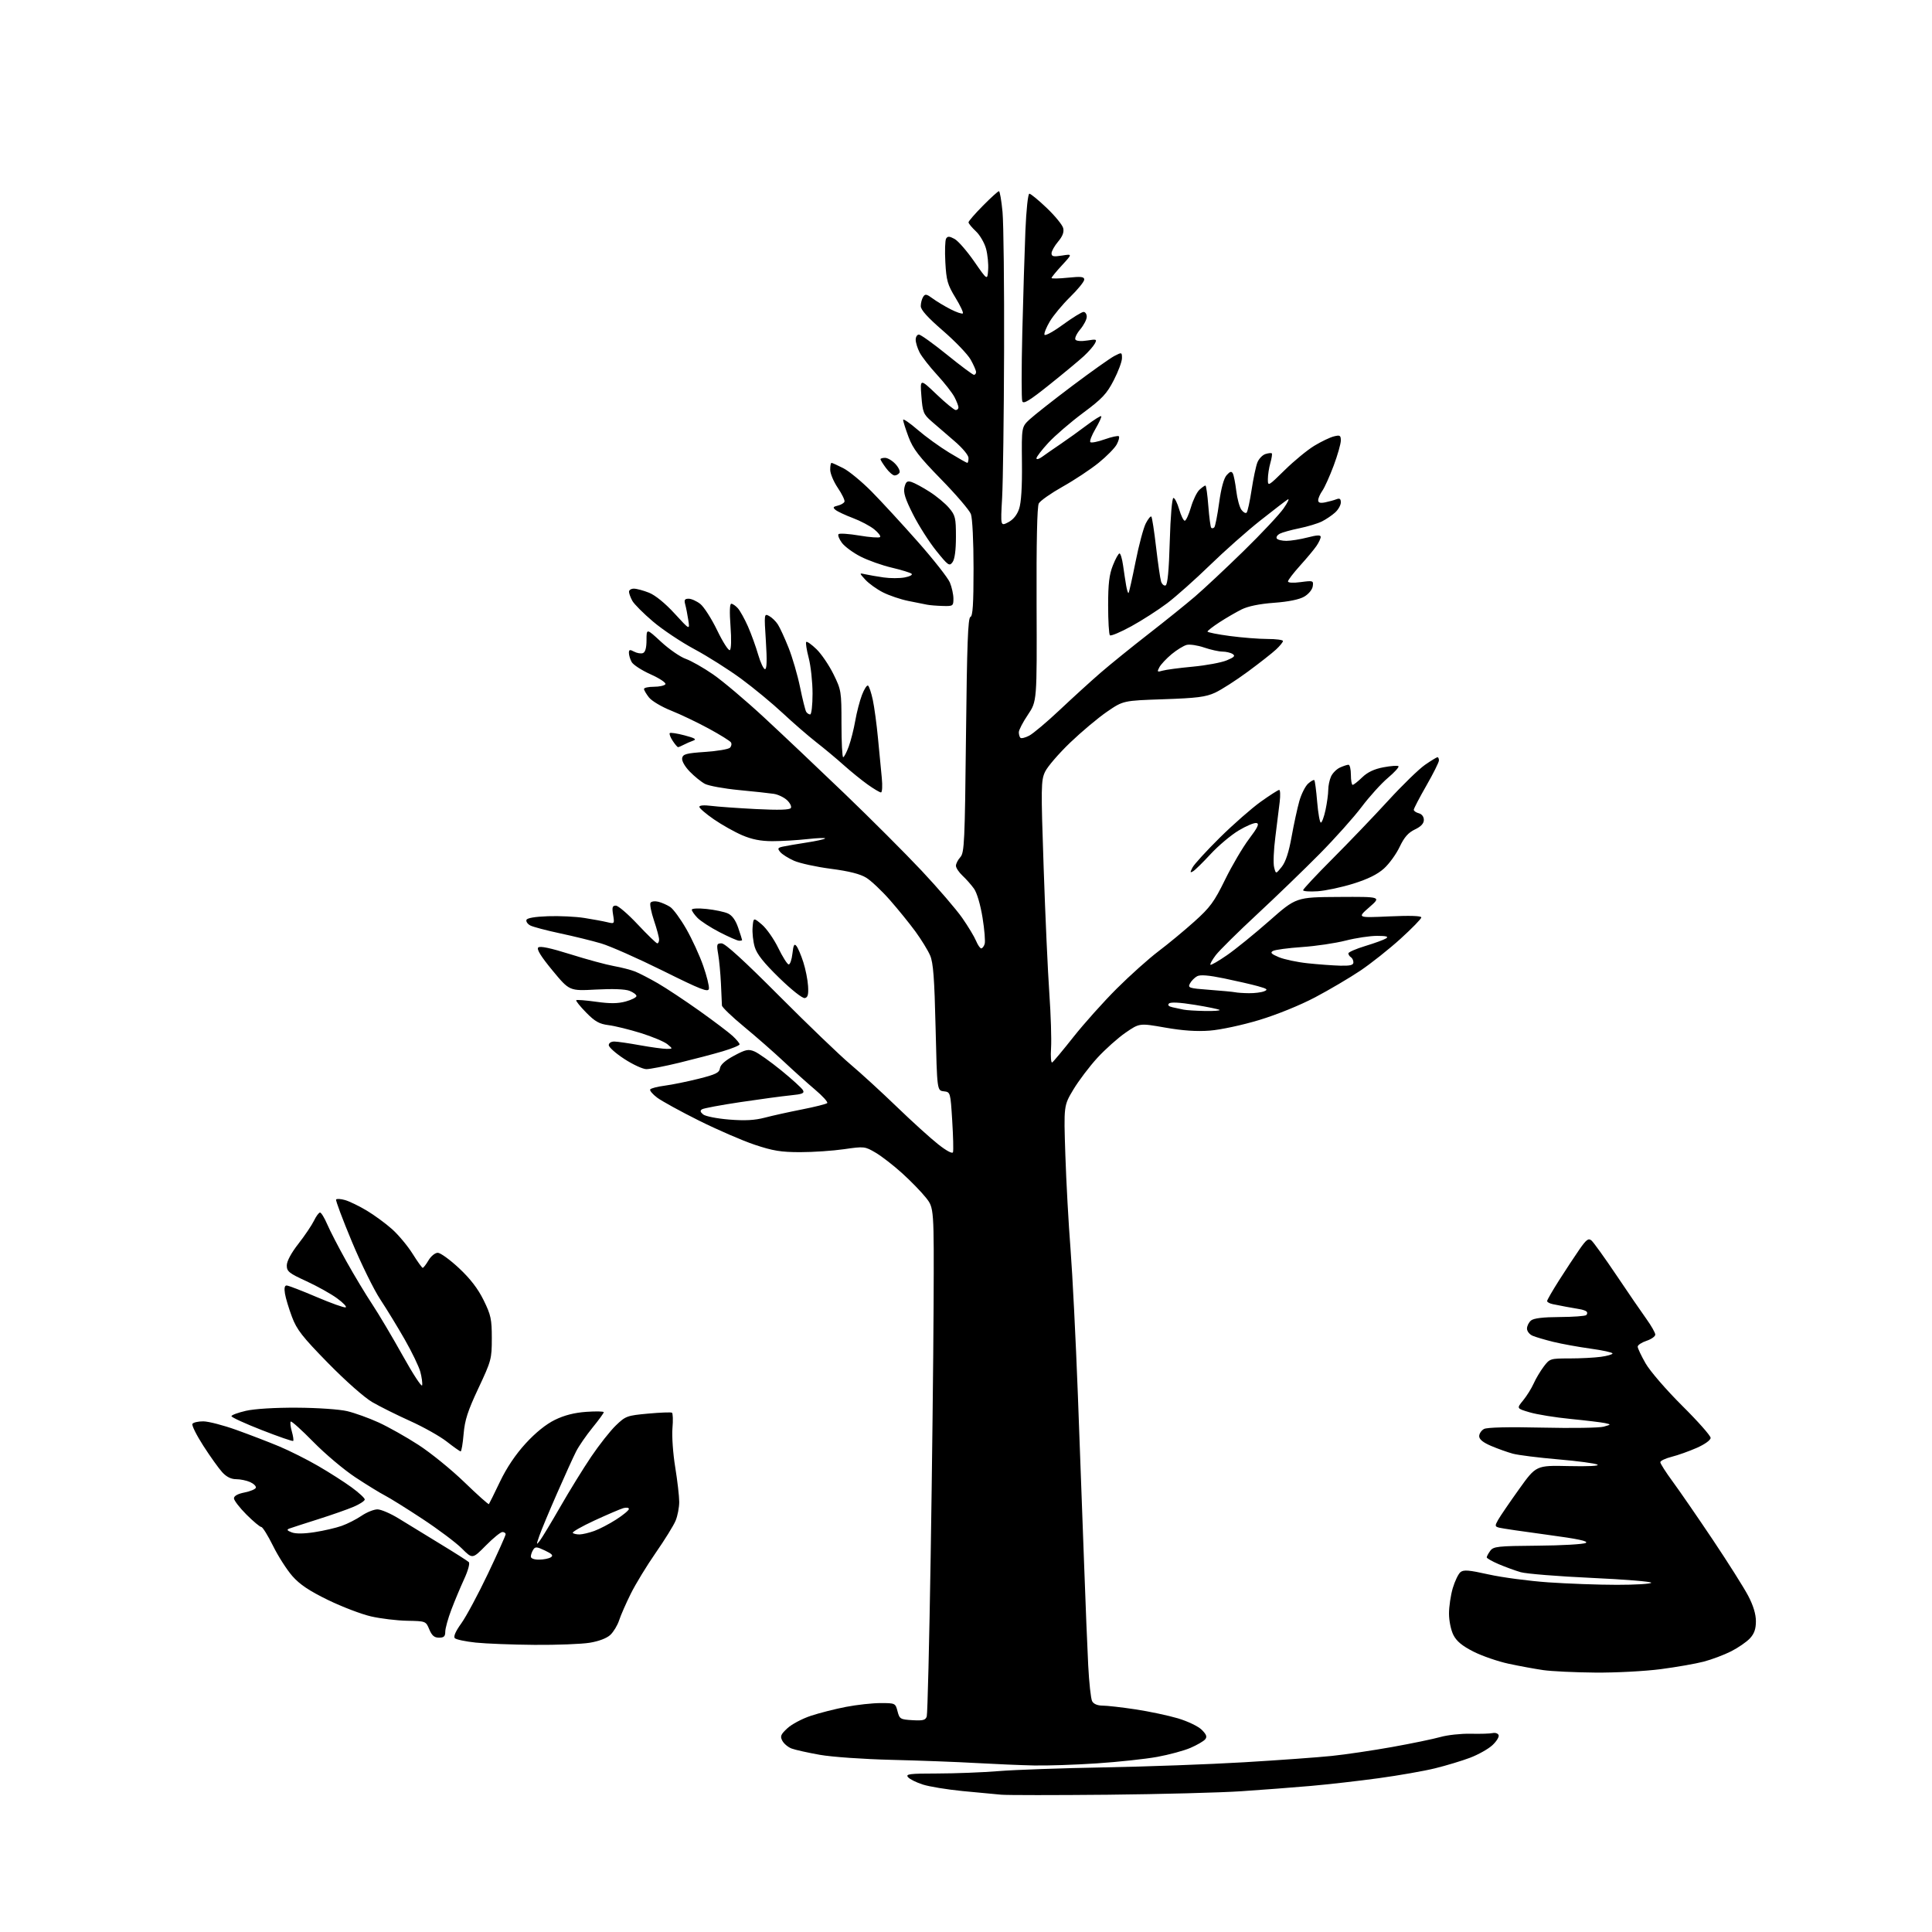 <?xml version="1.0" encoding="UTF-8" standalone="no"?>
<svg 
  version="1.1" 
  xmlns="http://www.w3.org/2000/svg" 
  xmlns:xlink="http://www.w3.org/1999/xlink" 
  xmlns:svg="http://www.w3.org/2000/svg"
  xmlns:rdf="http://www.w3.org/1999/02/22-rdf-syntax-ns#"
  xmlns:cc="http://creativecommons.org/ns#"
  xmlns:dc="http://purl.org/dc/elements/1.1/"
  viewBox="0 0 768 768"
  width="768"
  height="768"
>
<style>svg {background-color: white; }</style>"
<path stroke="none" fill="black" fill-rule="evenodd" d="M440.50,713.43C419.60,713.63 400.48,713.63 398.00,713.42C395.52,713.20 388.55,712.55 382.50,711.96C376.45,711.36 369.40,710.21 366.83,709.38C364.26,708.56 361.61,707.24 360.95,706.45C359.92,705.20 361.52,705.00 372.63,704.99C379.71,704.98 390.68,704.56 397.00,704.04C403.32,703.52 422.23,702.86 439.00,702.56C455.77,702.26 480.75,701.35 494.50,700.53C508.25,699.71 523.95,698.58 529.39,698.01C534.83,697.45 545.63,695.85 553.39,694.46C561.15,693.07 569.79,691.28 572.59,690.49C575.38,689.69 580.78,689.11 584.59,689.19C588.39,689.28 592.35,689.16 593.39,688.92C594.43,688.69 595.49,689.07 595.73,689.77C595.98,690.46 594.85,692.26 593.22,693.77C591.59,695.27 587.61,697.50 584.38,698.73C581.15,699.95 574.90,701.84 570.50,702.92C566.10,704.01 555.98,705.78 548.00,706.87C540.02,707.96 527.88,709.34 521.00,709.94C514.12,710.54 501.75,711.49 493.50,712.04C485.25,712.60 461.40,713.22 440.50,713.43zM411.00,701.80C405.77,701.69 395.43,701.25 388.00,700.83C380.57,700.40 365.50,699.84 354.50,699.57C343.26,699.30 330.71,698.42 325.85,697.56C321.09,696.71 316.05,695.59 314.66,695.06C313.26,694.53 311.62,693.15 311.00,692.00C310.04,690.21 310.33,689.50 312.97,687.03C314.67,685.44 318.86,683.21 322.29,682.07C325.72,680.93 332.05,679.32 336.35,678.50C340.66,677.67 346.82,677.00 350.06,677.00C355.86,677.00 355.95,677.05 356.78,680.25C357.57,683.33 357.89,683.52 362.73,683.80C366.93,684.05 367.93,683.78 368.40,682.30C368.71,681.31 369.41,652.83 369.95,619.00C370.50,585.17 371.02,540.10 371.12,518.83C371.29,480.16 371.29,480.16 368.08,476.11C366.32,473.88 362.09,469.53 358.69,466.44C355.28,463.35 350.52,459.65 348.11,458.23C343.80,455.69 343.54,455.67 335.55,456.82C331.07,457.47 323.21,458.00 318.10,458.00C310.45,458.00 307.23,457.47 299.97,455.04C295.12,453.42 285.15,449.09 277.82,445.44C270.49,441.78 263.03,437.68 261.23,436.33C259.43,434.98 258.19,433.51 258.46,433.07C258.73,432.62 261.33,431.95 264.23,431.57C267.13,431.19 273.19,429.96 277.69,428.83C284.52,427.12 285.94,426.43 286.19,424.64C286.40,423.23 288.30,421.53 291.81,419.65C296.42,417.18 297.49,416.96 299.90,417.96C301.43,418.59 306.20,421.97 310.51,425.47C314.81,428.97 318.71,432.52 319.17,433.34C319.87,434.59 319.01,434.95 314.26,435.42C311.09,435.73 302.15,436.94 294.38,438.10C286.62,439.26 279.74,440.54 279.09,440.95C278.22,441.48 278.34,442.03 279.51,443.00C280.39,443.74 285.02,444.65 289.80,445.04C296.13,445.55 300.00,445.34 304.00,444.29C307.02,443.49 313.70,442.02 318.83,441.01C323.96,440.00 328.46,438.87 328.83,438.49C329.20,438.11 327.02,435.70 324.00,433.15C320.98,430.60 315.35,425.54 311.50,421.92C307.65,418.31 300.56,412.09 295.75,408.12C290.94,404.15 286.99,400.36 286.98,399.70C286.97,399.04 286.80,395.12 286.59,391.00C286.39,386.88 285.89,381.59 285.48,379.25C284.81,375.36 284.92,375.00 286.85,375.00C288.25,375.00 295.84,381.93 309.72,395.87C321.15,407.34 333.88,419.57 338.00,423.04C342.12,426.51 350.45,434.14 356.50,439.98C362.55,445.82 369.96,452.54 372.97,454.90C376.28,457.51 378.59,458.73 378.83,458.01C379.05,457.35 378.91,451.71 378.52,445.46C377.81,434.13 377.81,434.11 375.15,433.81C372.50,433.50 372.50,433.50 371.91,408.50C371.45,388.88 370.99,382.71 369.74,379.81C368.87,377.78 366.24,373.51 363.91,370.31C361.57,367.11 357.00,361.48 353.76,357.79C350.52,354.10 346.28,350.10 344.35,348.91C341.94,347.42 337.50,346.30 330.30,345.36C324.50,344.61 317.90,343.16 315.63,342.16C313.36,341.15 310.90,339.60 310.16,338.70C309.00,337.30 309.14,337.01 311.16,336.55C312.45,336.26 316.64,335.54 320.47,334.95C324.31,334.37 327.68,333.63 327.97,333.31C328.26,332.99 325.12,333.10 321.00,333.55C316.88,334.01 310.57,334.38 307.00,334.38C302.40,334.37 298.89,333.68 295.00,332.01C291.98,330.71 286.91,327.86 283.75,325.68C280.59,323.50 278.00,321.27 278.00,320.73C278.00,320.13 279.89,319.98 282.75,320.35C285.36,320.68 293.40,321.25 300.60,321.62C309.60,322.07 313.92,321.94 314.38,321.20C314.74,320.61 314.06,319.20 312.85,318.07C311.64,316.95 309.27,315.81 307.57,315.56C305.88,315.30 299.65,314.62 293.72,314.06C287.80,313.49 281.72,312.38 280.22,311.60C278.73,310.81 276.00,308.60 274.16,306.69C272.19,304.65 270.96,302.45 271.17,301.36C271.47,299.77 272.81,299.41 280.31,298.90C285.15,298.57 289.58,297.82 290.16,297.24C290.75,296.65 290.93,295.70 290.57,295.12C290.21,294.54 286.23,292.06 281.71,289.61C277.19,287.16 270.46,283.94 266.73,282.46C263.01,280.98 259.07,278.64 257.98,277.25C256.89,275.87 256.00,274.34 256.00,273.87C256.00,273.39 257.77,273.00 259.94,273.00C262.11,273.00 264.16,272.54 264.51,271.99C264.85,271.43 262.25,269.68 258.64,268.06C255.07,266.46 251.67,264.25 251.08,263.14C250.48,262.04 250.00,260.41 250.00,259.53C250.00,258.22 250.38,258.13 252.08,259.04C253.22,259.65 254.80,259.91 255.58,259.61C256.52,259.25 257.00,257.51 257.00,254.42C257.00,249.78 257.00,249.78 262.80,255.14C265.99,258.09 270.38,261.12 272.55,261.89C274.72,262.65 279.65,265.45 283.50,268.11C287.35,270.77 296.46,278.47 303.75,285.22C311.04,291.97 325.44,305.60 335.75,315.50C346.06,325.40 359.84,339.18 366.37,346.13C372.89,353.08 380.15,361.52 382.50,364.89C384.85,368.26 387.32,372.36 388.00,374.01C388.69,375.65 389.61,377.00 390.05,377.00C390.50,377.00 391.12,376.21 391.42,375.24C391.73,374.27 391.35,369.56 390.57,364.76C389.73,359.59 388.35,354.90 387.18,353.26C386.09,351.74 384.03,349.41 382.60,348.08C381.17,346.74 380.00,344.98 380.00,344.15C380.00,343.33 380.79,341.79 381.75,340.73C383.35,338.96 383.54,334.75 384.00,292.23C384.39,256.23 384.78,245.57 385.75,245.25C386.69,244.94 387.00,240.17 387.00,225.98C387.00,215.10 386.55,205.95 385.94,204.34C385.35,202.80 380.03,196.58 374.10,190.52C365.29,181.50 362.93,178.43 361.16,173.71C359.97,170.53 359.00,167.46 359.00,166.89C359.00,166.33 361.59,168.09 364.75,170.82C367.91,173.55 373.55,177.63 377.27,179.89C380.99,182.15 384.25,184.00 384.52,184.00C384.78,184.00 385.00,183.13 385.00,182.06C385.00,180.95 382.62,178.09 379.37,175.31C376.28,172.67 372.18,169.13 370.28,167.47C367.09,164.68 366.76,163.87 366.27,157.47C365.73,150.50 365.73,150.50 372.28,156.75C375.88,160.19 379.32,163.00 379.91,163.00C380.51,163.00 381.00,162.53 381.00,161.95C381.00,161.37 380.29,159.54 379.43,157.87C378.57,156.20 375.45,152.21 372.50,149.00C369.55,145.79 366.43,141.80 365.57,140.13C364.71,138.46 364.00,136.18 364.00,135.05C364.00,133.92 364.57,133.00 365.28,133.00C365.98,133.00 371.00,136.60 376.44,141.00C381.87,145.40 386.70,149.00 387.16,149.00C387.62,149.00 388.00,148.50 388.00,147.89C388.00,147.27 387.03,145.05 385.85,142.95C384.67,140.85 379.72,135.69 374.85,131.48C368.76,126.21 366.00,123.16 366.02,121.67C366.02,120.47 366.45,118.84 366.96,118.02C367.76,116.76 368.30,116.85 370.73,118.64C372.29,119.79 375.50,121.73 377.88,122.94C380.25,124.15 382.44,124.89 382.75,124.58C383.05,124.28 381.71,121.44 379.77,118.27C376.67,113.20 376.19,111.51 375.79,104.29C375.54,99.77 375.68,95.52 376.10,94.83C376.71,93.85 377.41,93.88 379.42,94.96C380.83,95.71 384.34,99.74 387.24,103.91C392.50,111.50 392.50,111.50 392.80,107.31C392.97,105.00 392.60,101.21 391.97,98.88C391.34,96.55 389.52,93.42 387.91,91.92C386.31,90.42 385.00,88.83 385.00,88.38C385.00,87.93 387.57,84.96 390.72,81.78C393.86,78.60 396.73,76.00 397.09,76.00C397.45,76.00 398.09,79.71 398.52,84.25C398.94,88.79 399.22,113.65 399.14,139.50C399.06,165.35 398.71,191.61 398.36,197.85C397.72,209.20 397.72,209.20 400.77,207.62C402.77,206.58 404.28,204.73 405.11,202.27C405.95,199.79 406.34,193.55 406.24,184.11C406.09,169.72 406.09,169.72 409.29,166.72C411.06,165.08 418.67,159.08 426.22,153.40C433.77,147.73 441.31,142.38 442.97,141.51C445.94,139.98 446.00,139.99 446.00,142.39C446.00,143.73 444.53,147.68 442.73,151.16C439.95,156.57 438.15,158.48 430.48,164.18C425.54,167.86 419.36,173.18 416.75,176.00C414.14,178.83 412.00,181.61 412.00,182.19C412.00,182.77 413.01,182.50 414.25,181.60C415.49,180.69 418.75,178.43 421.50,176.57C424.25,174.71 428.94,171.35 431.92,169.10C434.91,166.85 437.53,165.20 437.76,165.43C437.99,165.66 436.96,167.92 435.47,170.47C433.98,173.01 433.06,175.39 433.43,175.76C433.80,176.13 436.37,175.63 439.14,174.64C441.92,173.66 444.44,173.11 444.76,173.43C445.08,173.74 444.70,175.20 443.92,176.66C443.14,178.12 439.89,181.42 436.70,184.00C433.51,186.58 427.09,190.84 422.43,193.45C417.77,196.07 413.50,199.07 412.93,200.13C412.27,201.36 411.96,215.76 412.06,240.40C412.21,278.76 412.21,278.76 408.61,284.12C406.62,287.06 405.00,290.19 405.00,291.07C405.00,291.95 405.28,292.95 405.63,293.29C405.97,293.64 407.54,293.26 409.10,292.45C410.67,291.64 416.13,287.04 421.23,282.24C426.33,277.43 433.65,270.77 437.50,267.43C441.35,264.10 449.90,257.18 456.50,252.05C463.10,246.92 471.43,240.22 475.00,237.16C478.57,234.10 487.28,225.95 494.34,219.05C501.41,212.15 508.56,204.52 510.25,202.10C511.93,199.67 512.68,198.08 511.90,198.54C511.13,199.01 506.23,202.78 501.00,206.91C495.77,211.04 486.77,219.02 480.99,224.64C475.20,230.27 467.55,237.08 463.99,239.78C460.42,242.47 453.99,246.61 449.70,248.96C445.41,251.31 441.59,252.92 441.20,252.53C440.82,252.15 440.50,246.81 440.50,240.67C440.50,232.07 440.93,228.41 442.39,224.75C443.42,222.14 444.61,220.00 445.02,220.00C445.44,220.00 446.07,222.14 446.44,224.75C446.80,227.36 447.36,230.98 447.67,232.80C447.98,234.61 448.41,235.92 448.62,235.71C448.83,235.50 450.08,229.93 451.40,223.32C452.71,216.71 454.55,209.84 455.47,208.06C456.39,206.27 457.39,205.05 457.68,205.35C457.97,205.64 458.82,211.12 459.56,217.52C460.31,223.93 461.20,230.06 461.54,231.14C461.89,232.22 462.69,232.94 463.33,232.72C464.13,232.46 464.66,226.95 465.00,215.16C465.28,205.38 465.91,197.97 466.45,197.94C466.97,197.91 468.00,199.93 468.73,202.44C469.46,204.95 470.46,207.00 470.96,207.00C471.45,207.00 472.55,204.60 473.41,201.68C474.26,198.75 475.79,195.60 476.81,194.68C477.82,193.75 478.89,193.00 479.18,193.00C479.47,193.00 479.99,196.67 480.33,201.15C480.68,205.63 481.19,209.53 481.48,209.81C481.77,210.10 482.31,210.02 482.69,209.64C483.07,209.27 483.94,204.87 484.62,199.88C485.42,194.05 486.49,190.12 487.62,188.87C488.95,187.39 489.54,187.23 490.07,188.21C490.45,188.92 491.06,192.04 491.44,195.14C491.81,198.24 492.73,201.61 493.48,202.64C494.22,203.66 495.16,204.18 495.55,203.78C495.94,203.39 496.83,199.34 497.52,194.79C498.21,190.23 499.25,185.30 499.83,183.84C500.41,182.37 501.85,180.87 503.02,180.49C504.19,180.12 505.33,180.00 505.56,180.22C505.78,180.45 505.52,182.17 504.98,184.06C504.44,185.94 504.00,188.83 504.00,190.47C504.00,193.41 504.08,193.37 510.75,186.82C514.46,183.17 519.75,178.83 522.50,177.17C525.25,175.51 528.74,173.84 530.25,173.47C532.67,172.87 533.00,173.07 533.00,175.14C532.99,176.44 531.71,180.93 530.15,185.11C528.58,189.30 526.56,193.79 525.65,195.09C524.74,196.38 524.00,198.08 524.00,198.85C524.00,199.85 524.79,200.09 526.75,199.70C528.26,199.39 530.29,198.84 531.25,198.46C532.55,197.96 533.00,198.29 533.00,199.72C533.00,200.78 531.99,202.58 530.75,203.71C529.51,204.84 527.15,206.44 525.50,207.27C523.85,208.10 519.80,209.32 516.50,210.00C513.20,210.67 509.70,211.65 508.72,212.16C507.74,212.68 507.21,213.53 507.53,214.05C507.85,214.57 509.57,215.00 511.34,215.00C513.11,215.00 516.91,214.39 519.78,213.65C523.53,212.67 525.00,212.61 525.00,213.42C525.00,214.05 524.24,215.67 523.31,217.03C522.39,218.39 519.46,221.90 516.81,224.83C514.17,227.76 512.00,230.59 512.00,231.12C512.00,231.68 514.06,231.80 517.09,231.39C522.01,230.74 522.16,230.80 521.84,233.06C521.65,234.39 520.18,236.17 518.44,237.18C516.48,238.32 512.17,239.20 506.44,239.62C500.63,240.05 496.10,240.98 493.50,242.28C491.30,243.38 487.36,245.67 484.75,247.37C482.14,249.07 480.00,250.73 480.00,251.05C480.00,251.38 483.99,252.17 488.86,252.82C493.74,253.47 500.49,254.00 503.86,254.00C507.24,254.00 510.00,254.37 510.00,254.81C510.00,255.26 508.76,256.78 507.25,258.19C505.74,259.60 500.68,263.57 496.00,267.02C491.32,270.47 485.48,274.22 483.00,275.36C479.27,277.07 475.77,277.51 462.50,277.96C446.50,278.50 446.50,278.50 440.04,282.93C436.48,285.37 429.89,290.91 425.38,295.23C420.87,299.56 416.39,304.76 415.44,306.77C413.81,310.20 413.77,312.78 414.87,344.97C415.51,363.96 416.53,386.44 417.13,394.91C417.72,403.39 418.03,413.15 417.81,416.60C417.59,420.04 417.80,422.63 418.26,422.34C418.73,422.05 422.55,417.47 426.75,412.16C430.95,406.85 438.69,398.21 443.94,392.97C449.20,387.73 456.65,381.06 460.50,378.15C464.35,375.25 470.76,369.94 474.75,366.36C481.04,360.72 482.66,358.51 486.99,349.68C489.73,344.08 494.02,336.80 496.51,333.50C500.01,328.87 500.69,327.42 499.46,327.16C498.59,326.98 495.38,328.33 492.34,330.16C489.29,332.00 484.30,336.20 481.25,339.50C478.20,342.80 475.06,345.88 474.27,346.35C473.05,347.07 473.01,346.83 474.04,344.85C474.71,343.56 479.61,338.20 484.94,332.93C490.27,327.67 497.58,321.26 501.19,318.68C504.80,316.11 508.09,314.00 508.50,314.00C508.92,314.00 509.01,316.14 508.70,318.75C508.40,321.36 507.62,327.66 506.97,332.74C506.31,337.82 506.09,343.22 506.48,344.74C507.17,347.50 507.17,347.50 509.49,344.61C511.06,342.64 512.32,338.83 513.43,332.61C514.33,327.60 515.72,321.22 516.51,318.43C517.30,315.64 518.87,312.53 519.98,311.52C521.10,310.51 522.22,309.88 522.47,310.13C522.71,310.38 523.23,314.28 523.60,318.79C523.98,323.31 524.64,327.00 525.06,327.00C525.49,327.00 526.32,324.73 526.92,321.95C527.51,319.17 528.00,315.59 528.00,314.00C528.00,312.40 528.50,310.00 529.11,308.66C529.72,307.32 531.32,305.72 532.66,305.11C534.00,304.50 535.52,304.00 536.05,304.00C536.57,304.00 537.00,305.80 537.00,308.00C537.00,310.20 537.32,312.00 537.70,312.00C538.09,312.00 539.79,310.66 541.48,309.02C543.61,306.96 546.23,305.71 549.94,305.01C552.90,304.45 555.59,304.26 555.91,304.58C556.24,304.91 554.34,307.01 551.69,309.24C549.04,311.48 544.35,316.67 541.26,320.77C538.17,324.88 530.66,333.28 524.57,339.44C518.48,345.60 507.28,356.42 499.68,363.48C492.08,370.53 484.71,377.83 483.29,379.68C481.88,381.54 480.92,383.25 481.17,383.50C481.41,383.74 484.36,382.04 487.72,379.72C491.09,377.40 498.65,371.26 504.54,366.08C515.24,356.65 515.24,356.65 532.18,356.55C549.12,356.45 549.12,356.45 544.31,360.65C539.50,364.86 539.50,364.86 552.25,364.28C560.39,363.91 565.00,364.05 565.00,364.69C565.00,365.23 561.29,369.04 556.75,373.16C552.21,377.28 545.02,382.98 540.76,385.85C536.50,388.71 528.40,393.48 522.76,396.46C516.79,399.61 507.49,403.38 500.53,405.48C493.85,407.50 485.21,409.35 480.96,409.68C475.73,410.09 470.16,409.71 463.16,408.48C452.97,406.69 452.97,406.69 447.42,410.51C444.37,412.61 439.32,417.13 436.19,420.54C433.06,423.96 428.78,429.62 426.67,433.13C422.85,439.50 422.85,439.50 423.49,459.00C423.84,469.73 424.77,486.60 425.55,496.50C426.32,506.40 427.64,532.50 428.47,554.50C429.30,576.50 430.42,606.88 430.96,622.00C431.50,637.12 432.22,655.12 432.58,662.00C432.93,668.88 433.63,675.29 434.14,676.25C434.73,677.36 436.25,678.00 438.29,678.01C440.05,678.01 445.94,678.68 451.37,679.50C456.80,680.32 464.39,681.93 468.25,683.07C472.18,684.25 476.33,686.24 477.71,687.62C479.60,689.51 479.92,690.40 479.06,691.43C478.44,692.17 475.81,693.69 473.22,694.81C470.62,695.93 464.67,697.54 460.00,698.39C455.32,699.24 444.52,700.40 436.00,700.97C427.48,701.54 416.23,701.91 411.00,701.80zM634.20,664.88C626.11,664.81 616.80,664.37 613.50,663.90C610.20,663.42 604.01,662.29 599.74,661.37C595.47,660.46 589.17,658.28 585.74,656.55C581.23,654.26 579.02,652.43 577.75,649.94C576.77,648.01 576.00,644.27 576.00,641.43C576.00,638.64 576.68,634.09 577.50,631.30C578.33,628.52 579.70,625.67 580.54,624.97C581.79,623.93 583.85,624.10 591.78,625.87C597.13,627.06 607.80,628.47 615.50,629.01C623.20,629.54 635.44,629.99 642.69,629.99C649.95,630.00 656.11,629.63 656.39,629.18C656.67,628.72 646.01,627.85 632.70,627.24C619.39,626.63 606.70,625.60 604.50,624.97C602.30,624.33 598.36,622.89 595.75,621.78C593.14,620.66 591.00,619.45 591.00,619.07C591.00,618.69 591.63,617.53 592.39,616.48C593.66,614.74 595.32,614.56 611.22,614.43C620.81,614.36 629.42,613.86 630.36,613.34C631.60,612.64 627.34,611.74 615.02,610.09C605.64,608.83 597.08,607.57 596.01,607.29C594.21,606.82 594.17,606.58 595.54,604.14C596.36,602.69 600.09,597.23 603.83,592.00C610.63,582.50 610.63,582.50 623.56,582.79C631.36,582.97 635.90,582.74 635.00,582.21C634.17,581.72 627.15,580.78 619.38,580.12C611.62,579.45 603.52,578.44 601.38,577.86C599.25,577.28 595.36,575.89 592.75,574.78C589.54,573.41 588.00,572.16 588.00,570.91C588.00,569.90 588.86,568.61 589.92,568.04C591.14,567.39 599.55,567.19 613.17,567.50C624.90,567.77 635.85,567.60 637.50,567.12C640.50,566.26 640.50,566.26 638.00,565.70C636.62,565.40 630.49,564.66 624.38,564.06C618.26,563.46 610.91,562.27 608.05,561.42C602.84,559.88 602.84,559.88 605.46,556.69C606.90,554.93 608.78,551.92 609.64,550.00C610.49,548.08 612.30,545.04 613.65,543.25C616.05,540.07 616.27,540.00 623.91,540.00C628.21,540.00 633.81,539.71 636.36,539.36C638.91,539.01 641.00,538.41 641.00,538.02C641.00,537.62 637.06,536.76 632.25,536.10C627.44,535.43 620.80,534.23 617.50,533.42C614.20,532.61 610.49,531.52 609.25,530.99C608.01,530.47 607.00,529.19 607.00,528.14C607.00,527.10 607.72,525.65 608.60,524.92C609.68,524.02 613.38,523.57 620.02,523.54C625.42,523.51 630.18,523.16 630.59,522.75C631.00,522.34 631.05,521.71 630.70,521.37C630.35,521.02 629.04,520.57 627.78,520.38C626.53,520.19 624.15,519.77 622.50,519.45C620.85,519.14 618.49,518.67 617.25,518.42C616.01,518.17 615.00,517.61 615.00,517.19C615.00,516.77 617.14,513.06 619.75,508.95C622.36,504.85 626.00,499.33 627.83,496.69C630.58,492.74 631.42,492.11 632.62,493.10C633.41,493.76 637.88,499.97 642.54,506.90C647.20,513.83 652.58,521.69 654.51,524.36C656.43,527.03 658.00,529.81 658.00,530.53C658.00,531.25 656.42,532.36 654.50,533.00C652.58,533.64 651.00,534.68 651.01,535.33C651.01,535.97 652.44,538.98 654.17,542.00C655.93,545.06 662.35,552.49 668.66,558.77C674.90,564.96 680.00,570.72 680.00,571.57C680.00,572.47 677.73,574.11 674.51,575.54C671.49,576.87 666.99,578.48 664.51,579.10C662.03,579.73 660.00,580.69 660.00,581.25C660.00,581.80 662.19,585.24 664.87,588.88C667.55,592.52 674.72,602.92 680.81,612.00C686.89,621.08 693.24,631.13 694.93,634.35C696.96,638.21 698.00,641.65 698.00,644.46C698.00,647.55 697.35,649.41 695.62,651.28C694.31,652.69 690.94,655.01 688.14,656.43C685.33,657.85 680.44,659.69 677.27,660.52C674.10,661.35 666.41,662.70 660.20,663.51C653.98,664.33 642.28,664.95 634.20,664.88zM212.50,653.86C203.70,653.79 193.19,653.38 189.14,652.96C185.10,652.53 181.35,651.75 180.81,651.21C180.18,650.58 181.08,648.50 183.39,645.29C185.34,642.57 190.10,633.69 193.97,625.56C197.84,617.43 201.00,610.38 201.00,609.89C201.00,609.40 200.42,609.00 199.72,609.00C199.01,609.00 196.04,611.42 193.12,614.38C187.81,619.76 187.81,619.76 183.59,615.54C181.27,613.22 174.22,607.93 167.93,603.79C161.65,599.65 154.94,595.47 153.03,594.49C151.11,593.51 145.84,590.27 141.30,587.28C136.76,584.29 129.24,577.96 124.58,573.20C119.92,568.45 115.87,564.80 115.57,565.10C115.28,565.39 115.47,567.15 116.00,569.00C116.53,570.85 116.78,572.56 116.55,572.79C116.32,573.02 110.70,571.08 104.07,568.48C97.43,565.89 92.00,563.40 92.00,562.95C92.00,562.51 94.59,561.55 97.75,560.82C101.21,560.03 109.28,559.53 118.00,559.58C126.12,559.62 134.92,560.22 138.00,560.95C141.03,561.67 146.65,563.69 150.50,565.45C154.35,567.21 161.47,571.21 166.31,574.35C171.16,577.48 179.38,584.15 184.58,589.18C189.77,594.20 194.17,598.13 194.35,597.91C194.53,597.68 196.51,593.67 198.75,588.99C201.41,583.43 204.95,578.17 208.95,573.80C212.89,569.50 217.04,566.15 220.58,564.42C224.32,562.59 228.30,561.57 233.04,561.23C236.87,560.96 240.00,561.02 240.00,561.38C240.00,561.74 237.98,564.51 235.50,567.55C233.03,570.59 230.11,574.82 229.02,576.96C227.93,579.09 224.51,586.61 221.42,593.67C218.32,600.73 215.17,608.30 214.40,610.50C213.14,614.14 213.16,614.32 214.56,612.50C215.41,611.40 219.07,605.33 222.71,599.00C226.34,592.67 231.89,583.67 235.05,579.00C238.21,574.33 242.61,568.75 244.83,566.62C248.68,562.91 249.25,562.70 257.63,561.93C262.46,561.49 266.72,561.33 267.11,561.57C267.49,561.81 267.59,564.59 267.31,567.75C267.04,570.91 267.53,577.88 268.41,583.24C269.28,588.60 270.00,594.80 270.00,597.02C270.00,599.24 269.35,602.62 268.55,604.52C267.76,606.43 264.21,612.15 260.67,617.24C257.14,622.33 252.67,629.65 250.76,633.50C248.84,637.35 246.75,642.12 246.11,644.10C245.47,646.08 243.90,648.68 242.63,649.88C241.20,651.23 238.06,652.42 234.41,653.02C231.16,653.55 221.30,653.93 212.50,653.86zM174.51,651.00C172.65,651.00 171.68,650.18 170.65,647.71C169.28,644.43 169.26,644.42 161.84,644.28C157.76,644.20 151.28,643.42 147.46,642.54C143.63,641.66 135.94,638.72 130.37,636.01C122.92,632.38 119.19,629.88 116.23,626.53C114.03,624.02 110.56,618.61 108.53,614.49C106.49,610.37 104.39,607.00 103.87,607.00C103.34,607.00 100.68,604.77 97.95,602.05C95.23,599.32 93.00,596.43 93.00,595.61C93.00,594.66 94.51,593.82 97.17,593.29C99.47,592.84 101.50,591.99 101.70,591.41C101.89,590.82 100.89,589.82 99.48,589.17C98.06,588.53 95.55,588.00 93.89,588.00C91.88,588.00 90.04,587.09 88.35,585.25C86.97,583.74 83.59,579.02 80.85,574.76C78.11,570.50 76.15,566.57 76.49,566.01C76.84,565.45 78.78,565.00 80.81,565.01C82.84,565.02 88.78,566.55 94.00,568.43C99.22,570.30 106.88,573.25 111.00,574.97C115.12,576.70 122.10,580.20 126.50,582.76C130.90,585.31 136.86,589.12 139.75,591.23C142.64,593.34 145.00,595.51 145.00,596.07C145.00,596.62 143.02,597.92 140.61,598.95C138.19,599.99 131.78,602.24 126.36,603.95C120.93,605.67 115.83,607.32 115.00,607.63C113.88,608.06 114.12,608.44 115.96,609.14C117.53,609.75 120.81,609.72 125.03,609.06C128.67,608.50 133.51,607.38 135.80,606.57C138.08,605.77 141.64,603.96 143.71,602.55C145.77,601.15 148.62,600.00 150.04,600.00C151.46,600.00 155.29,601.65 158.56,603.67C161.83,605.69 169.22,610.21 175.00,613.73C180.78,617.24 185.89,620.50 186.36,620.97C186.85,621.45 186.04,624.40 184.53,627.66C183.05,630.87 180.75,636.37 179.42,639.87C178.09,643.37 177.00,647.31 177.00,648.62C177.00,650.49 176.47,651.00 174.51,651.00zM214.25,619.98C216.04,619.98 218.15,619.56 218.94,619.06C220.06,618.35 219.54,617.75 216.63,616.36C213.38,614.81 212.76,614.77 211.96,616.04C211.45,616.84 211.02,618.06 211.02,618.75C211.01,619.50 212.30,619.99 214.25,619.98zM230.42,609.96C231.56,609.93 234.17,609.32 236.20,608.59C238.24,607.86 242.18,605.81 244.95,604.03C247.73,602.25 250.00,600.36 250.00,599.83C250.00,599.30 248.99,599.16 247.75,599.52C246.51,599.88 241.35,602.10 236.27,604.44C231.20,606.79 227.33,609.00 227.69,609.36C228.04,609.71 229.27,609.98 230.42,609.96zM183.10,576.95C182.77,576.92 180.29,575.17 177.60,573.06C174.90,570.95 168.38,567.28 163.10,564.90C157.82,562.52 151.03,559.14 148.00,557.38C144.82,555.53 137.41,548.98 130.41,541.84C120.19,531.40 117.98,528.58 116.07,523.50C114.83,520.20 113.57,516.04 113.28,514.25C112.92,512.10 113.14,511.00 113.93,511.00C114.59,511.00 119.90,513.04 125.73,515.53C131.56,518.02 136.81,519.90 137.40,519.70C137.98,519.51 136.44,517.88 133.98,516.09C131.52,514.29 126.01,511.23 121.75,509.27C114.89,506.13 114.00,505.41 114.00,503.04C114.00,501.36 115.74,498.11 118.62,494.42C121.16,491.17 123.94,487.04 124.81,485.25C125.67,483.46 126.75,482.00 127.22,482.00C127.69,482.00 128.97,484.10 130.07,486.66C131.16,489.22 134.60,495.86 137.70,501.41C140.80,506.96 145.43,514.65 147.99,518.50C150.54,522.35 155.98,531.51 160.07,538.85C164.15,546.20 167.64,551.52 167.81,550.68C167.98,549.84 167.65,547.43 167.09,545.33C166.52,543.22 163.74,537.45 160.91,532.50C158.09,527.55 153.70,520.37 151.17,516.54C148.63,512.71 143.55,502.36 139.87,493.55C136.19,484.73 133.37,477.21 133.60,476.83C133.84,476.46 135.44,476.55 137.18,477.05C138.91,477.55 142.79,479.43 145.79,481.23C148.80,483.03 153.34,486.36 155.88,488.63C158.42,490.91 162.07,495.29 164.00,498.37C165.93,501.45 167.74,503.98 168.03,503.99C168.33,503.99 169.37,502.65 170.34,501.00C171.32,499.34 172.96,498.00 174.02,498.00C175.07,498.00 178.86,500.75 182.45,504.10C186.95,508.31 189.99,512.26 192.24,516.83C195.15,522.74 195.50,524.38 195.50,531.98C195.50,540.19 195.30,540.92 190.19,551.81C185.93,560.88 184.76,564.50 184.29,570.06C183.97,573.88 183.44,576.98 183.10,576.95zM256.95,425.00C255.55,425.00 251.61,423.19 248.20,420.97C244.79,418.76 242.00,416.28 242.00,415.47C242.00,414.60 242.92,414.01 244.25,414.03C245.49,414.05 250.10,414.72 254.50,415.52C258.90,416.31 263.62,416.95 265.00,416.95C267.50,416.93 267.50,416.93 265.31,415.10C264.10,414.10 259.38,412.11 254.81,410.68C250.24,409.26 244.44,407.83 241.92,407.51C238.22,407.04 236.52,406.09 232.99,402.49C230.59,400.04 228.82,397.84 229.06,397.60C229.30,397.36 232.88,397.64 237.00,398.22C242.53,398.99 245.62,398.96 248.75,398.10C251.09,397.45 253.00,396.48 253.00,395.94C253.00,395.39 251.76,394.46 250.25,393.87C248.53,393.19 243.53,393.00 236.93,393.36C226.36,393.93 226.36,393.93 219.64,385.80C215.09,380.29 213.25,377.35 213.95,376.65C214.64,375.96 218.75,376.83 226.73,379.33C233.20,381.37 240.97,383.48 244.00,384.02C247.03,384.56 250.85,385.55 252.50,386.21C254.15,386.87 258.20,388.97 261.50,390.87C264.80,392.78 272.23,397.70 278.00,401.80C283.77,405.91 289.74,410.42 291.25,411.82C292.76,413.23 294.00,414.72 294.00,415.14C294.00,415.57 290.96,416.82 287.25,417.92C283.54,419.02 275.77,421.06 270.00,422.46C264.23,423.86 258.35,425.00 256.95,425.00zM478.92,401.88C482.45,401.95 485.10,401.76 484.81,401.47C484.52,401.19 480.09,400.27 474.97,399.44C468.92,398.46 465.32,398.28 464.69,398.91C464.05,399.55 464.55,400.07 466.11,400.41C467.42,400.69 469.40,401.11 470.50,401.35C471.60,401.58 475.39,401.82 478.92,401.88zM319.92,396.75C319.01,396.94 314.70,393.53 309.77,388.74C303.59,382.72 300.87,379.29 300.02,376.45C299.37,374.28 298.99,370.74 299.17,368.59C299.50,364.69 299.50,364.69 302.86,367.52C304.70,369.08 307.63,373.26 309.36,376.81C311.09,380.36 312.95,383.32 313.50,383.38C314.05,383.45 314.73,381.51 315.00,379.08C315.39,375.60 315.74,374.97 316.62,376.08C317.23,376.86 318.46,379.75 319.34,382.50C320.23,385.25 321.07,389.51 321.22,391.96C321.43,395.37 321.13,396.50 319.92,396.75zM281.80,393.04C281.55,394.55 278.71,393.44 263.50,385.89C253.60,380.98 242.57,376.10 239.00,375.04C235.43,373.98 228.04,372.17 222.59,371.01C217.14,369.85 211.82,368.44 210.78,367.88C209.73,367.32 209.05,366.33 209.27,365.68C209.52,364.93 212.66,364.39 217.84,364.21C222.34,364.05 228.83,364.36 232.26,364.90C235.69,365.44 239.81,366.20 241.40,366.59C244.28,367.28 244.30,367.25 243.72,363.65C243.23,360.66 243.43,360.00 244.81,360.00C245.74,360.00 249.66,363.37 253.53,367.50C257.40,371.62 260.88,375.00 261.28,375.00C261.68,375.00 262.00,374.31 262.00,373.47C262.00,372.63 261.09,369.23 259.97,365.92C258.86,362.61 258.23,359.43 258.58,358.87C258.93,358.30 260.34,358.12 261.71,358.46C263.09,358.81 265.21,359.74 266.42,360.54C267.64,361.34 270.51,365.27 272.80,369.26C275.09,373.26 278.12,379.85 279.53,383.90C280.95,387.95 281.97,392.06 281.80,393.04zM496.50,394.81C498.70,394.84 501.40,394.50 502.50,394.06C504.17,393.39 503.76,393.05 500.00,392.01C497.52,391.32 491.49,389.94 486.60,388.93C480.44,387.66 477.13,387.39 475.87,388.07C474.87,388.61 473.59,389.90 473.04,390.93C472.09,392.70 472.60,392.86 480.76,393.47C485.57,393.83 490.18,394.26 491.00,394.44C491.82,394.62 494.30,394.79 496.50,394.81zM532.75,383.87C536.72,383.97 538.00,383.65 538.00,382.56C538.00,381.77 537.55,380.84 537.00,380.50C536.45,380.16 536.00,379.48 536.00,378.98C536.00,378.49 539.04,377.17 542.75,376.04C546.46,374.92 550.17,373.56 551.00,373.02C552.09,372.30 551.12,372.03 547.44,372.02C544.65,372.01 539.03,372.85 534.94,373.89C530.85,374.94 523.01,376.10 517.52,376.47C512.04,376.85 506.86,377.54 506.02,378.02C504.84,378.69 505.35,379.23 508.35,380.49C510.47,381.38 515.65,382.48 519.85,382.92C524.06,383.37 529.86,383.79 532.75,383.87zM293.75,373.95C293.06,373.92 289.57,372.38 286.00,370.54C282.43,368.69 278.49,366.14 277.25,364.86C276.01,363.59 275.00,362.13 275.00,361.63C275.00,361.11 277.55,360.98 280.90,361.33C284.14,361.67 287.94,362.47 289.35,363.11C291.05,363.89 292.42,365.79 293.45,368.82C294.30,371.31 295.00,373.50 295.00,373.68C295.00,373.86 294.44,373.98 293.75,373.95zM523.75,354.29C520.59,354.50 518.00,354.31 518.00,353.87C518.00,353.44 523.29,347.78 529.77,341.29C536.24,334.81 546.17,324.44 551.84,318.25C557.51,312.06 564.11,305.64 566.51,304.00C568.90,302.35 571.12,301.00 571.43,301.00C571.74,301.00 572.00,301.58 572.00,302.29C572.00,303.00 569.75,307.51 567.00,312.30C564.25,317.10 562.00,321.42 562.00,321.90C562.00,322.37 562.90,323.00 564.00,323.29C565.20,323.60 566.00,324.65 566.00,325.92C566.00,327.36 564.86,328.58 562.42,329.74C559.80,330.99 558.20,332.82 556.39,336.63C555.04,339.49 552.24,343.36 550.17,345.23C547.58,347.57 543.75,349.46 537.95,351.27C533.30,352.72 526.91,354.08 523.75,354.29zM350.20,315.00C349.70,315.00 347.32,313.58 344.90,311.86C342.48,310.13 338.18,306.64 335.35,304.11C332.52,301.57 327.61,297.48 324.44,295.01C321.28,292.54 315.31,287.37 311.18,283.51C307.06,279.65 299.62,273.51 294.66,269.85C289.69,266.20 281.33,260.90 276.07,258.08C270.81,255.26 263.39,250.31 259.60,247.09C255.80,243.87 252.11,240.17 251.38,238.87C250.66,237.57 250.05,235.94 250.04,235.25C250.02,234.56 250.89,234.00 251.98,234.00C253.07,234.00 255.78,234.73 258.01,235.62C260.49,236.61 264.42,239.81 268.14,243.87C274.22,250.50 274.22,250.50 273.61,246.50C273.28,244.30 272.72,241.49 272.38,240.25C271.89,238.47 272.18,238.00 273.75,238.00C274.84,238.00 276.92,238.94 278.38,240.08C279.83,241.23 282.86,245.95 285.10,250.59C287.34,255.22 289.60,258.75 290.12,258.43C290.68,258.08 290.79,254.21 290.39,248.92C289.96,243.26 290.07,240.00 290.70,240.00C291.25,240.00 292.42,240.80 293.30,241.78C294.19,242.77 296.00,246.03 297.33,249.03C298.65,252.04 300.48,257.09 301.39,260.25C302.31,263.41 303.53,266.00 304.11,266.00C304.83,266.00 304.94,262.48 304.45,254.89C303.74,244.00 303.77,243.81 305.72,244.85C306.82,245.44 308.39,246.95 309.20,248.21C310.02,249.47 311.94,253.64 313.47,257.49C315.00,261.33 317.06,268.40 318.04,273.19C319.02,277.99 320.12,282.38 320.47,282.95C320.83,283.53 321.54,284.00 322.06,284.00C322.58,284.00 323.00,280.27 323.00,275.71C323.00,271.15 322.31,264.79 321.48,261.57C320.64,258.35 320.19,255.47 320.49,255.18C320.79,254.88 322.62,256.18 324.57,258.07C326.52,259.96 329.55,264.42 331.31,267.98C334.41,274.28 334.50,274.83 334.50,287.73C334.50,295.03 334.80,301.00 335.17,301.00C335.53,301.00 336.53,299.09 337.39,296.75C338.24,294.41 339.41,289.80 339.98,286.50C340.55,283.20 341.75,278.60 342.64,276.27C343.53,273.94 344.61,272.26 345.05,272.53C345.48,272.80 346.34,275.35 346.95,278.20C347.56,281.05 348.49,287.91 349.01,293.44C349.53,298.97 350.22,306.09 350.53,309.25C350.84,312.41 350.69,315.00 350.20,315.00zM269.54,297.00C269.27,297.00 268.30,295.86 267.39,294.47C266.48,293.08 265.96,291.71 266.25,291.42C266.53,291.14 269.18,291.54 272.13,292.32C276.31,293.43 277.06,293.90 275.50,294.44C274.40,294.83 272.72,295.56 271.76,296.07C270.81,296.58 269.81,297.00 269.54,297.00zM462.14,266.60C463.44,266.22 468.85,265.50 474.16,265.01C479.48,264.51 485.55,263.38 487.65,262.50C490.66,261.25 491.15,260.71 489.98,259.97C489.17,259.45 487.34,259.02 485.93,259.02C484.51,259.01 481.24,258.28 478.65,257.40C476.07,256.52 472.95,256.05 471.73,256.36C470.50,256.68 467.81,258.33 465.74,260.04C463.68,261.76 461.49,264.09 460.88,265.22C459.88,267.10 459.99,267.23 462.14,266.60zM374.75,240.88C372.41,240.82 369.60,240.59 368.50,240.37C367.40,240.16 364.02,239.48 361.00,238.87C357.98,238.26 353.48,236.73 351.00,235.48C348.52,234.22 345.38,231.96 344.00,230.46C341.50,227.72 341.50,227.72 344.00,228.29C345.38,228.60 348.63,229.16 351.24,229.54C353.85,229.92 357.62,229.92 359.62,229.54C361.62,229.17 362.86,228.51 362.38,228.08C361.90,227.65 358.35,226.56 354.50,225.65C350.65,224.75 345.07,222.77 342.10,221.25C339.13,219.74 335.78,217.27 334.66,215.77C333.55,214.26 332.95,212.71 333.34,212.33C333.73,211.94 337.45,212.19 341.61,212.89C345.77,213.59 349.47,213.86 349.84,213.49C350.20,213.12 349.15,211.73 347.50,210.40C345.85,209.07 342.03,207.05 339.01,205.92C335.99,204.78 332.90,203.33 332.13,202.69C330.98,201.74 331.14,201.44 333.04,200.99C334.31,200.69 335.51,199.98 335.70,199.41C335.89,198.83 334.69,196.37 333.04,193.93C331.39,191.50 330.03,188.26 330.02,186.75C330.01,185.24 330.24,184.00 330.54,184.00C330.84,184.00 332.95,184.95 335.24,186.12C337.52,187.29 342.57,191.45 346.45,195.37C350.33,199.30 358.60,208.28 364.84,215.34C371.07,222.39 376.81,229.69 377.59,231.55C378.36,233.41 379.00,236.30 379.00,237.97C379.00,240.89 378.84,241.00 374.75,240.88zM378.65,223.47C377.40,225.18 376.92,224.85 372.14,218.91C369.31,215.38 365.16,208.87 362.93,204.44C359.82,198.29 359.03,195.74 359.55,193.66C360.11,191.44 360.63,191.06 362.37,191.61C363.54,191.98 366.77,193.72 369.53,195.49C372.30,197.25 375.79,200.15 377.28,201.93C379.76,204.86 380.00,205.89 380.00,213.39C380.00,218.72 379.52,222.27 378.65,223.47zM355.63,189.00C354.94,189.00 353.39,187.67 352.19,186.04C350.98,184.41 350.00,182.84 350.00,182.54C350.00,182.24 350.82,182.00 351.83,182.00C352.83,182.00 354.68,183.09 355.93,184.43C357.18,185.76 357.91,187.34 357.55,187.93C357.18,188.52 356.32,189.00 355.63,189.00zM417.23,152.87C409.24,159.27 406.84,160.74 406.37,159.51C406.03,158.65 406.04,146.37 406.38,132.22C406.73,118.07 407.28,99.86 407.61,91.75C407.96,83.38 408.64,77.00 409.19,77.00C409.72,77.00 412.83,79.55 416.10,82.68C419.37,85.80 422.31,89.39 422.63,90.66C423.03,92.27 422.42,93.90 420.60,96.06C419.17,97.76 418.00,99.85 418.00,100.70C418.00,101.96 418.78,102.13 422.16,101.59C426.32,100.92 426.32,100.92 422.16,105.44C419.87,107.92 418.00,110.20 418.00,110.51C418.00,110.81 420.93,110.76 424.50,110.39C429.77,109.85 431.00,109.99 431.00,111.15C431.00,111.93 428.49,115.03 425.42,118.03C422.36,121.04 418.72,125.41 417.34,127.74C415.95,130.07 414.99,132.46 415.19,133.06C415.38,133.65 418.68,131.86 422.50,129.07C426.33,126.28 430.03,124.00 430.73,124.00C431.43,124.00 432.00,124.87 432.00,125.92C432.00,126.98 430.84,129.22 429.43,130.90C428.01,132.58 427.14,134.42 427.49,134.98C427.86,135.59 429.77,135.74 432.17,135.36C435.93,134.76 436.15,134.85 435.20,136.60C434.63,137.65 432.66,139.88 430.83,141.58C429.00,143.27 422.88,148.35 417.23,152.87z" />

</svg>
